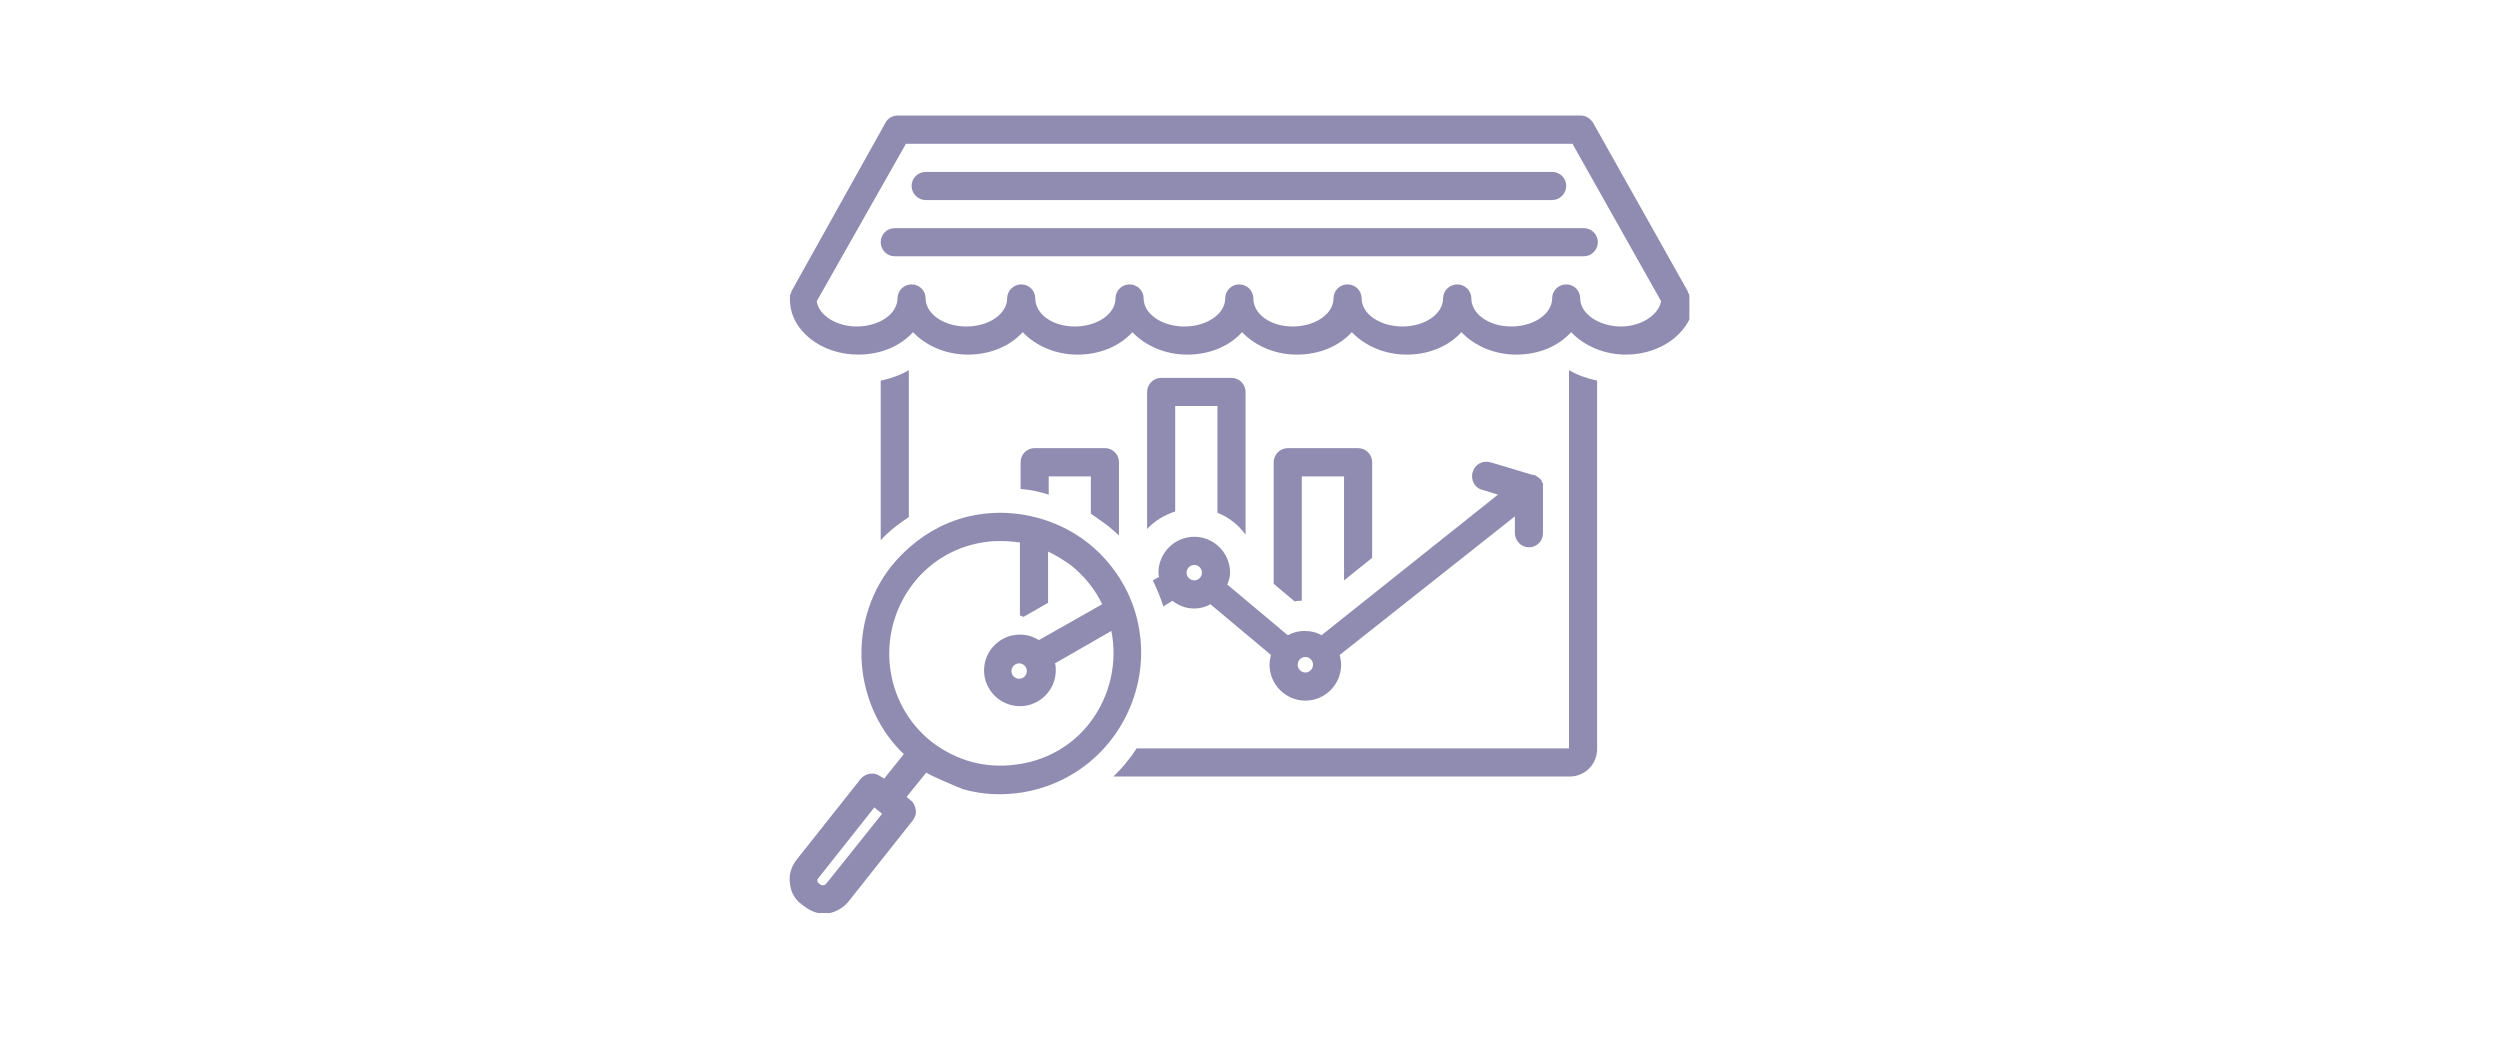 <svg xmlns="http://www.w3.org/2000/svg" xmlns:xlink="http://www.w3.org/1999/xlink" width="94" zoomAndPan="magnify" viewBox="0 0 70.5 30" height="40" preserveAspectRatio="xMidYMid meet" version="1.0"><defs><clipPath id="dc41ddaa81"><path d="M 22.238 3.246 L 47.641 3.246 L 47.641 10 L 22.238 10 Z M 22.238 3.246 " clip-rule="nonzero"/></clipPath><clipPath id="b9e3303f4d"><path d="M 22.238 14 L 33 14 L 33 25.746 L 22.238 25.746 Z M 22.238 14 " clip-rule="nonzero"/></clipPath></defs><g clip-path="url(#dc41ddaa81)"><path fill="#908cb1" d="M 47.637 8.355 C 47.637 8.336 47.637 8.336 47.637 8.316 C 47.637 8.297 47.637 8.297 47.617 8.277 C 47.617 8.258 47.598 8.258 47.598 8.238 C 47.598 8.238 47.598 8.219 47.598 8.219 L 44.922 3.457 C 44.84 3.34 44.723 3.258 44.582 3.258 L 25.309 3.258 C 25.172 3.258 25.031 3.34 24.973 3.457 L 22.316 8.219 C 22.316 8.219 22.316 8.238 22.316 8.238 C 22.316 8.258 22.297 8.258 22.297 8.277 C 22.297 8.297 22.297 8.297 22.277 8.316 C 22.277 8.336 22.277 8.336 22.277 8.355 C 22.277 8.375 22.277 8.375 22.277 8.395 C 22.277 8.395 22.277 8.414 22.277 8.414 C 22.277 8.414 22.277 8.434 22.277 8.434 C 22.277 8.434 22.277 8.434 22.277 8.453 C 22.277 9.309 23.148 10 24.199 10 C 24.836 10 25.391 9.762 25.746 9.367 C 26.102 9.742 26.66 10 27.293 10 C 27.926 10 28.484 9.762 28.84 9.367 C 29.195 9.742 29.75 10 30.387 10 C 31.02 10 31.574 9.762 31.934 9.367 C 32.289 9.742 32.844 10 33.48 10 C 34.113 10 34.668 9.762 35.027 9.367 C 35.383 9.742 35.938 10 36.574 10 C 37.207 10 37.762 9.762 38.121 9.367 C 38.477 9.742 39.031 10 39.668 10 C 40.301 10 40.855 9.762 41.211 9.367 C 41.57 9.742 42.125 10 42.758 10 C 43.395 10 43.949 9.762 44.305 9.367 C 44.664 9.742 45.219 10 45.852 10 C 46.902 10 47.758 9.309 47.777 8.453 C 47.777 8.453 47.777 8.453 47.777 8.434 C 47.777 8.434 47.777 8.414 47.777 8.414 C 47.777 8.414 47.777 8.395 47.777 8.395 C 47.637 8.375 47.637 8.375 47.637 8.355 Z M 45.715 9.207 C 45.098 9.207 44.562 8.852 44.562 8.414 C 44.562 8.195 44.387 8.02 44.168 8.02 C 43.949 8.02 43.77 8.195 43.77 8.414 C 43.77 8.852 43.254 9.207 42.621 9.207 C 41.984 9.207 41.492 8.852 41.492 8.414 C 41.492 8.195 41.312 8.02 41.094 8.02 C 40.875 8.02 40.695 8.195 40.695 8.414 C 40.695 8.852 40.184 9.207 39.547 9.207 C 38.914 9.207 38.398 8.852 38.398 8.414 C 38.398 8.195 38.219 8.02 38 8.02 C 37.781 8.02 37.605 8.195 37.605 8.414 C 37.605 8.852 37.09 9.207 36.453 9.207 C 35.82 9.207 35.344 8.852 35.344 8.414 C 35.344 8.195 35.164 8.02 34.945 8.02 C 34.73 8.02 34.551 8.195 34.551 8.414 C 34.551 8.852 34.035 9.207 33.398 9.207 C 32.766 9.207 32.25 8.852 32.25 8.414 C 32.25 8.195 32.07 8.02 31.855 8.02 C 31.637 8.02 31.457 8.195 31.457 8.414 C 31.457 8.852 30.941 9.207 30.309 9.207 C 29.672 9.207 29.195 8.852 29.195 8.414 C 29.195 8.195 29.02 8.02 28.801 8.02 C 28.582 8.02 28.402 8.195 28.402 8.414 C 28.402 8.852 27.887 9.207 27.254 9.207 C 26.617 9.207 26.102 8.852 26.102 8.414 C 26.102 8.195 25.926 8.02 25.707 8.02 C 25.488 8.02 25.309 8.195 25.309 8.414 C 25.309 8.852 24.793 9.207 24.16 9.207 C 23.586 9.207 23.09 8.891 23.031 8.496 L 25.547 4.055 L 44.344 4.055 L 46.844 8.496 C 46.766 8.891 46.27 9.207 45.715 9.207 Z M 45.715 9.207 " fill-opacity="1" fill-rule="nonzero"/></g><path fill="#908cb1" d="M 26.102 5.641 L 43.77 5.641 C 43.988 5.641 44.168 5.461 44.168 5.242 C 44.168 5.023 43.988 4.848 43.77 4.848 L 26.102 4.848 C 25.887 4.848 25.707 5.023 25.707 5.242 C 25.707 5.461 25.887 5.641 26.102 5.641 Z M 26.102 5.641 " fill-opacity="1" fill-rule="nonzero"/><path fill="#908cb1" d="M 24.836 6.828 C 24.836 7.047 25.012 7.227 25.23 7.227 L 44.664 7.227 C 44.883 7.227 45.059 7.047 45.059 6.828 C 45.059 6.609 44.883 6.434 44.664 6.434 L 25.23 6.434 C 25.012 6.434 24.836 6.609 24.836 6.828 Z M 24.836 6.828 " fill-opacity="1" fill-rule="nonzero"/><path fill="#908cb1" d="M 34.73 10.656 L 32.746 10.656 C 32.527 10.656 32.348 10.836 32.348 11.051 L 32.348 14.918 C 32.566 14.68 32.844 14.523 33.141 14.422 L 33.141 11.449 L 34.332 11.449 L 34.332 14.461 C 34.648 14.582 34.926 14.801 35.125 15.078 L 35.125 11.051 C 35.125 10.836 34.945 10.656 34.73 10.656 Z M 34.73 10.656 " fill-opacity="1" fill-rule="nonzero"/><path fill="#908cb1" d="M 38.695 15.73 L 38.695 13.035 C 38.695 12.816 38.516 12.637 38.297 12.637 L 36.316 12.637 C 36.098 12.637 35.918 12.816 35.918 13.035 L 35.918 16.465 L 36.512 16.961 C 36.574 16.941 36.633 16.941 36.711 16.941 L 36.711 13.434 L 37.902 13.434 L 37.902 16.367 Z M 38.695 15.73 " fill-opacity="1" fill-rule="nonzero"/><path fill="#908cb1" d="M 34.688 16.148 C 34.688 15.594 34.234 15.137 33.68 15.137 C 33.121 15.137 32.668 15.594 32.668 16.148 C 32.668 16.188 32.668 16.227 32.688 16.266 L 32.508 16.367 C 32.625 16.605 32.727 16.844 32.805 17.102 L 33.062 16.941 C 33.242 17.082 33.441 17.16 33.68 17.16 C 33.836 17.16 33.996 17.121 34.133 17.039 L 35.84 18.469 C 35.82 18.566 35.801 18.648 35.801 18.746 C 35.801 19.301 36.254 19.758 36.812 19.758 C 37.367 19.758 37.82 19.301 37.82 18.746 C 37.82 18.648 37.801 18.566 37.781 18.469 L 42.719 14.562 L 42.719 15.02 C 42.719 15.137 42.758 15.234 42.84 15.316 C 42.859 15.336 42.859 15.336 42.879 15.355 C 42.938 15.395 43.016 15.434 43.117 15.434 C 43.336 15.434 43.512 15.258 43.512 15.039 L 43.512 13.75 C 43.512 13.73 43.512 13.73 43.512 13.711 C 43.512 13.711 43.512 13.691 43.512 13.691 C 43.512 13.668 43.512 13.648 43.512 13.648 C 43.512 13.629 43.512 13.629 43.492 13.609 C 43.492 13.59 43.473 13.59 43.473 13.57 C 43.473 13.57 43.473 13.551 43.473 13.551 C 43.473 13.551 43.473 13.531 43.453 13.531 C 43.453 13.512 43.434 13.512 43.434 13.512 C 43.434 13.512 43.434 13.492 43.414 13.492 C 43.395 13.473 43.375 13.453 43.336 13.434 C 43.316 13.41 43.273 13.391 43.234 13.391 C 43.234 13.391 43.234 13.391 43.215 13.391 L 42.027 13.035 C 41.809 12.977 41.59 13.094 41.531 13.312 C 41.512 13.352 41.512 13.391 41.512 13.434 C 41.512 13.609 41.629 13.77 41.789 13.809 L 42.242 13.949 L 37.266 17.914 C 37.129 17.832 36.969 17.793 36.789 17.793 C 36.613 17.793 36.473 17.832 36.316 17.914 L 34.609 16.484 C 34.668 16.348 34.688 16.246 34.688 16.148 Z M 33.68 16.367 C 33.559 16.367 33.461 16.266 33.461 16.148 C 33.461 16.031 33.559 15.93 33.68 15.93 C 33.797 15.93 33.895 16.031 33.895 16.148 C 33.895 16.266 33.797 16.367 33.68 16.367 Z M 36.812 18.527 C 36.93 18.527 37.027 18.625 37.027 18.746 C 37.027 18.863 36.93 18.965 36.812 18.965 C 36.691 18.965 36.594 18.863 36.594 18.746 C 36.594 18.625 36.691 18.527 36.812 18.527 Z M 36.812 18.527 " fill-opacity="1" fill-rule="nonzero"/><g clip-path="url(#b9e3303f4d)"><path fill="#908cb1" d="M 30.504 21.66 C 31.676 20.828 32.328 19.379 32.152 17.934 C 32.051 17.059 31.656 16.266 31.059 15.652 C 29.969 14.523 28.207 14.145 26.758 14.742 C 26.125 15 25.566 15.434 25.133 15.969 C 24.477 16.801 24.199 17.855 24.32 18.906 C 24.438 19.816 24.836 20.648 25.488 21.266 L 24.934 21.957 L 24.836 21.898 C 24.656 21.762 24.418 21.801 24.277 21.957 L 22.453 24.258 C 22.316 24.438 22.238 24.676 22.277 24.914 C 22.297 25.152 22.414 25.367 22.613 25.508 C 22.613 25.508 22.691 25.566 22.691 25.566 C 22.852 25.688 23.051 25.766 23.227 25.766 C 23.484 25.766 23.742 25.645 23.922 25.43 L 25.746 23.129 C 25.805 23.047 25.844 22.949 25.824 22.832 C 25.805 22.73 25.766 22.633 25.688 22.574 L 25.566 22.473 L 26.125 21.781 C 26.102 21.82 27.055 22.215 27.152 22.254 C 28.266 22.574 29.535 22.355 30.504 21.66 Z M 23.289 24.934 C 23.246 24.973 23.188 24.973 23.148 24.953 L 23.07 24.895 C 23.051 24.871 23.051 24.832 23.051 24.832 C 23.051 24.812 23.051 24.793 23.07 24.773 L 24.656 22.77 L 24.875 22.949 Z M 26.281 20.926 C 24.914 19.855 24.676 17.855 25.746 16.465 C 26.262 15.793 27.016 15.375 27.848 15.277 C 27.988 15.258 28.105 15.258 28.246 15.258 C 28.422 15.258 28.602 15.277 28.762 15.297 L 28.762 17.359 C 28.801 17.359 28.82 17.379 28.859 17.398 L 29.555 17 L 29.555 15.555 C 29.773 15.652 29.988 15.793 30.188 15.93 C 30.586 16.246 30.883 16.625 31.082 17.039 L 29.297 18.051 C 29.137 17.953 28.957 17.895 28.762 17.895 C 28.207 17.895 27.75 18.348 27.75 18.906 C 27.75 19.461 28.207 19.914 28.762 19.914 C 29.316 19.914 29.773 19.461 29.773 18.906 C 29.773 18.824 29.773 18.766 29.75 18.707 L 31.34 17.793 C 31.516 18.668 31.316 19.617 30.742 20.371 C 30.227 21.047 29.473 21.461 28.641 21.562 C 27.77 21.68 26.957 21.441 26.281 20.926 Z M 28.957 18.926 C 28.957 19.043 28.859 19.141 28.742 19.141 C 28.621 19.141 28.523 19.043 28.523 18.926 C 28.523 18.805 28.621 18.707 28.742 18.707 C 28.859 18.707 28.957 18.805 28.957 18.926 Z M 28.957 18.926 " fill-opacity="1" fill-rule="nonzero"/></g><path fill="#908cb1" d="M 25.629 10.438 C 25.391 10.578 25.113 10.676 24.836 10.734 L 24.836 15.234 C 25.07 14.977 25.352 14.762 25.629 14.582 Z M 25.629 10.438 " fill-opacity="1" fill-rule="nonzero"/><path fill="#908cb1" d="M 44.266 21.105 L 32.051 21.105 C 31.973 21.223 31.895 21.344 31.793 21.461 C 31.676 21.621 31.535 21.762 31.398 21.898 L 44.266 21.898 C 44.703 21.898 45.039 21.543 45.039 21.125 L 45.039 10.734 C 44.762 10.676 44.484 10.578 44.246 10.438 L 44.246 21.105 Z M 44.266 21.105 " fill-opacity="1" fill-rule="nonzero"/><path fill="#908cb1" d="M 31.18 14.781 C 31.316 14.879 31.438 15 31.555 15.098 L 31.555 13.035 C 31.555 12.816 31.379 12.637 31.16 12.637 L 29.176 12.637 C 28.957 12.637 28.781 12.816 28.781 13.035 L 28.781 13.789 C 29.059 13.809 29.316 13.867 29.574 13.949 L 29.574 13.434 L 30.762 13.434 L 30.762 14.484 C 30.902 14.582 31.039 14.68 31.18 14.781 Z M 31.18 14.781 " fill-opacity="1" fill-rule="nonzero"/></svg>